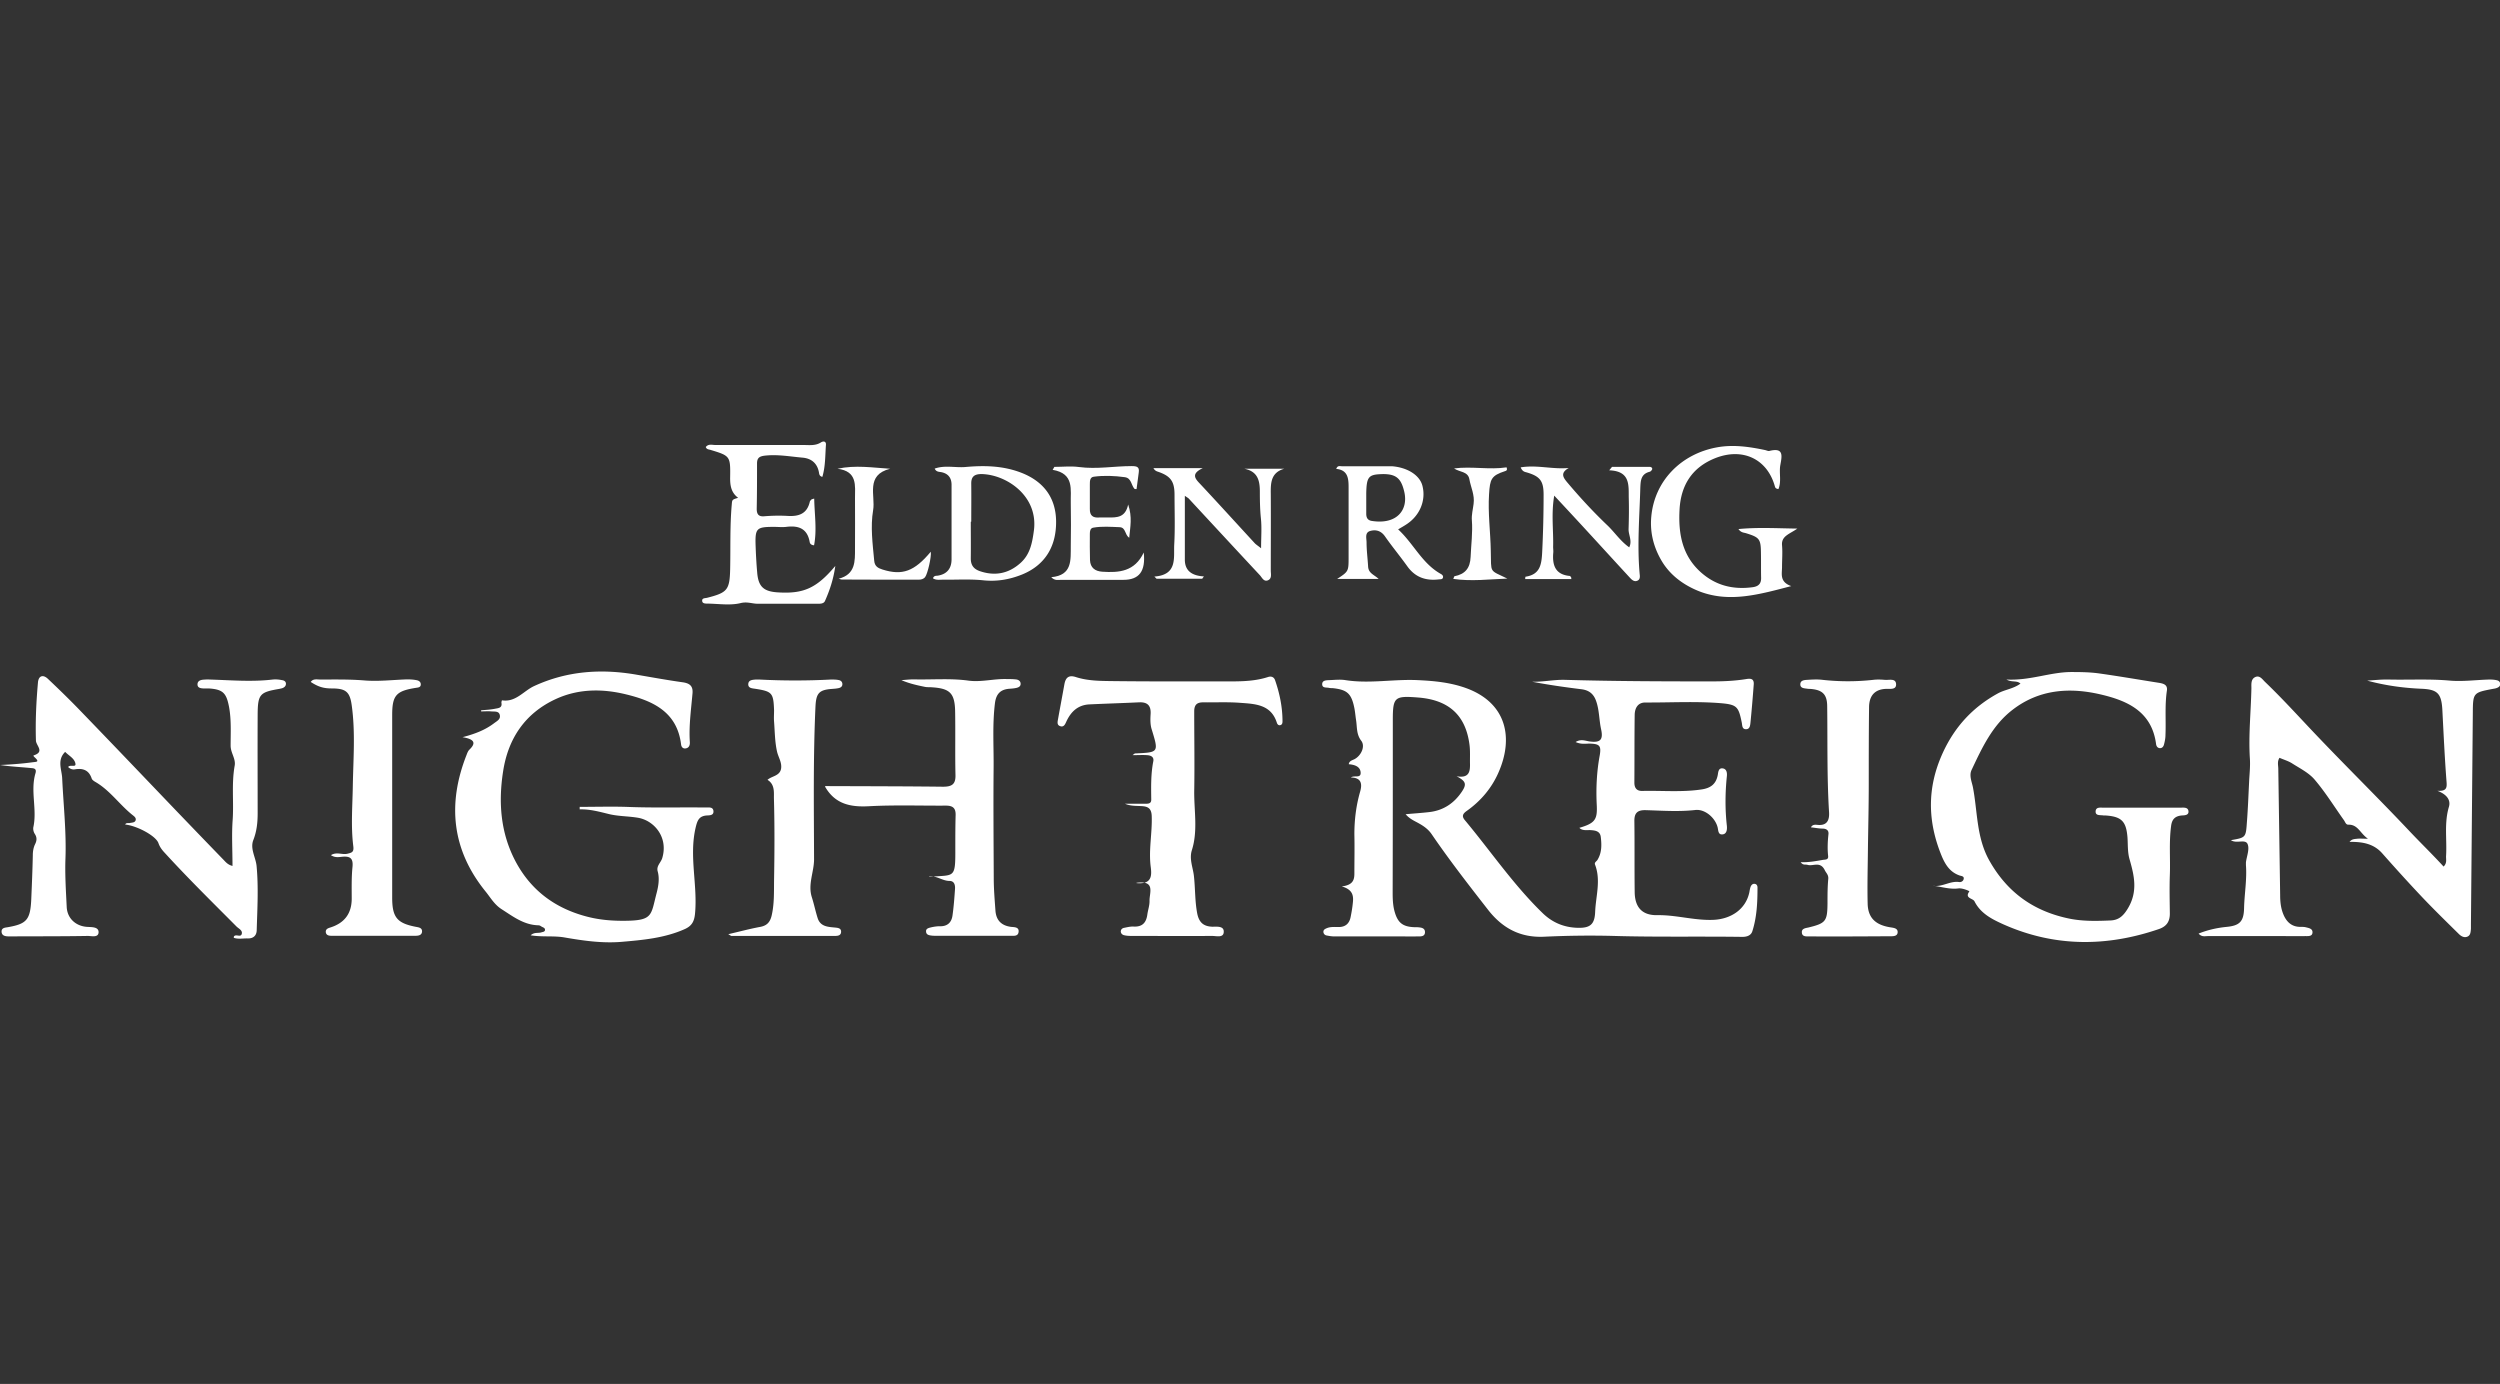 <svg id="Layer_1" data-name="Layer 1" xmlns="http://www.w3.org/2000/svg" viewBox="0 0 160 88.57"><rect x="0" y="0" width="160" height="88.57" fill="#333333" stroke="none"/><defs><style>.cls-1{fill:#fff}</style></defs><path class="cls-1" d="M101.08 52.98c1.04-.3 1.16-.56 1.11-1.5-.05-1.04 0-2.09.19-3.12.11-.63 0-.75-.63-.77-.28 0-.56.06-.91-.1.33-.21.61-.08.88-.04.7.1.9-.1.75-.78-.13-.59-.11-1.2-.31-1.78-.16-.48-.46-.72-.96-.78-1.05-.13-2.1-.28-3.15-.48.71.02 1.41-.14 2.11-.12 3.12.09 6.25.1 9.37.1.75 0 1.49-.03 2.23-.15.29-.05.5-.02.48.33-.06.82-.13 1.64-.21 2.46-.02.18-.04.41-.27.42-.28.01-.25-.25-.29-.44-.2-.98-.3-1.13-1.27-1.22-1.63-.14-3.27-.04-4.9-.05-.48 0-.67.36-.68.78-.02 1.45-.01 2.9-.02 4.35 0 .34.15.54.51.53 1.25-.03 2.5.09 3.75-.09.6-.08.97-.33 1.08-.95.03-.19.05-.45.33-.4.24.04.27.29.25.49-.11 1.06-.12 2.12 0 3.19.02.21 0 .51-.27.54-.31.04-.27-.28-.33-.48-.17-.61-.82-1.15-1.42-1.08-1.07.12-2.13.04-3.19.01-.52-.01-.72.19-.71.71.02 1.51 0 3.02.02 4.53.01.97.47 1.5 1.45 1.48 1.21-.02 2.37.35 3.59.3 1.12-.05 2.07-.67 2.3-1.77.02-.12.04-.24.08-.35.05-.12.14-.21.28-.18.11.02.16.12.16.23 0 .95-.04 1.89-.33 2.8-.09.28-.36.36-.64.36-2.74-.04-5.48.02-8.22-.06-1.48-.04-2.98-.02-4.47.05-1.54.07-2.68-.56-3.59-1.73-1.24-1.59-2.47-3.17-3.61-4.84-.2-.29-.47-.49-.77-.66-.29-.17-.62-.29-.89-.61.54-.05 1.04-.08 1.54-.14.9-.11 1.58-.58 2.07-1.32.31-.47.24-.66-.35-.97.79.14.87-.28.86-.79-.01-.4.02-.81-.03-1.21-.24-1.9-1.32-2.89-3.3-3.04-1.52-.12-1.61-.02-1.61 1.48 0 3.66 0 7.32-.01 10.98 0 .42.01.84.13 1.26.2.7.52.95 1.25.98h.18c.22.02.5.02.51.31 0 .31-.29.28-.5.28-.36.01-.73 0-1.09 0h-4.23c-.16 0-.32-.03-.48-.06a.244.244 0 0 1-.2-.2c-.02-.15.08-.21.2-.26.25-.11.52-.08.78-.08.43 0 .68-.23.76-.64.06-.3.11-.59.14-.89.05-.44.03-.86-.71-1.07.69-.08.81-.39.81-.81 0-.84.02-1.68 0-2.52 0-.93.11-1.84.37-2.74.14-.49.08-.89-.59-.9.21-.17.66.09.62-.34-.04-.38-.41-.48-.76-.51.03-.22.23-.25.38-.33.42-.23.69-.82.42-1.17-.32-.42-.26-.87-.33-1.31-.04-.26-.06-.52-.11-.78-.19-.94-.46-1.18-1.4-1.28-.08 0-.16 0-.24-.02-.17-.03-.42.02-.42-.23 0-.24.23-.25.41-.26.36-.01.73-.06 1.09 0 1.55.24 3.1-.08 4.65 0 1.05.05 2.08.15 3.09.52 2.52.93 3.05 3.13 2.03 5.42-.44.99-1.13 1.8-2.02 2.43-.24.17-.34.33-.12.59 1.66 1.99 3.12 4.15 4.99 5.96.62.6 1.37.91 2.24.93.79.02 1.08-.22 1.11-1.02.04-1.01.38-2.02-.01-3.03-.05-.14.1-.2.16-.3.28-.46.27-.96.21-1.46-.04-.37-.34-.42-.62-.44-.23-.02-.48.05-.7-.1zM155.98 50.61c.59.04.63-.18.6-.56-.12-1.54-.19-3.09-.27-4.63-.06-1.04-.31-1.3-1.35-1.34-1.16-.05-2.31-.21-3.46-.52.46-.03.91-.08 1.37-.07 1.31.03 2.62-.05 3.93.07.84.07 1.69-.05 2.53-.07.16 0 .32.01.48.05.13.03.21.12.2.26 0 .11-.09.18-.19.22-.07.03-.15.05-.23.06-1.33.25-1.32.25-1.33 1.61l-.12 13.45v.3c-.02.2-.02.43-.24.51-.21.08-.4-.04-.54-.18-.79-.78-1.58-1.55-2.34-2.35-.87-.92-1.72-1.86-2.56-2.81-.55-.62-1.27-.74-2.09-.73.15-.19.33-.18.48-.2.18-.02.36 0 .7 0-.51-.35-.64-.92-1.26-.9-.16 0-.2-.18-.28-.29-.62-.87-1.18-1.78-1.87-2.59-.37-.44-.94-.72-1.44-1.04-.25-.16-.54-.24-.81-.36-.15.22-.09.45-.08.66l.12 8.14c0 .4.04.8.19 1.18.2.51.54.85 1.13.84.1 0 .2 0 .3.02.19.05.45.08.45.32 0 .28-.27.25-.47.25-.48.01-.97 0-1.45 0h-4.77c-.19 0-.4.07-.6-.16.59-.24 1.19-.37 1.8-.43.81-.08 1.09-.33 1.11-1.18.02-.92.19-1.84.12-2.77v-.18c.05-.39.24-.84.11-1.16-.14-.36-.71-.01-1.07-.26.99-.17.95-.17 1.03-1.26.06-.8.09-1.61.13-2.4.02-.52.09-1.06.05-1.6-.09-1.49.07-2.97.1-4.46 0-.26-.04-.57.23-.71.3-.15.47.14.65.31 1.19 1.14 2.29 2.37 3.43 3.56 1.89 1.98 3.84 3.9 5.72 5.89.74.79 1.52 1.54 2.27 2.36.24-.23.14-.48.16-.7.06-1.04-.13-2.08.18-3.12.13-.43-.13-.8-.74-1.03zM14.88 55.42c0-1.02-.06-1.99.01-2.94.08-1.16-.08-2.32.13-3.48.08-.44-.26-.81-.26-1.28 0-.82.05-1.65-.1-2.47-.17-.9-.39-1.13-1.3-1.19H13c-.16-.01-.35-.04-.36-.24-.01-.23.17-.3.36-.32.14-.01.28-.02.42-.01 1.35.04 2.69.16 4.04 0 .2-.02.4 0 .6.04.12.02.24.08.24.23 0 .14-.09.22-.2.27-.07.03-.15.04-.23.06-1.24.21-1.37.34-1.38 1.63-.01 2.11 0 4.23 0 6.34 0 .59-.06 1.15-.28 1.71-.21.55.15 1.09.21 1.64.13 1.37.05 2.73.01 4.1 0 .35-.2.56-.58.55-.3-.01-.6.06-.89-.04.01-.05 0-.09.03-.11.14-.13.41.09.48-.13.07-.23-.18-.34-.32-.47-1.55-1.56-3.11-3.09-4.59-4.71-.18-.19-.33-.38-.42-.64-.16-.46-1.36-1.11-2.13-1.19.07-.14.21-.07.31-.1.14-.03.31-.02.36-.17.05-.16-.1-.26-.2-.34-.84-.67-1.45-1.59-2.4-2.13-.08-.05-.18-.12-.21-.2-.18-.55-.57-.68-1.09-.59-.14.02-.28-.02-.42-.15.12-.18.5.04.47-.2-.05-.35-.41-.51-.66-.77-.54.53-.21 1.15-.19 1.7.08 1.7.27 3.4.21 5.11-.04 1.04.03 2.09.08 3.13.04.72.58 1.21 1.3 1.26.3.02.73-.01.74.33 0 .38-.45.25-.69.25-1.67.03-3.35.02-5.02.03-.23 0-.49-.02-.5-.31 0-.27.28-.25.46-.29 1.15-.21 1.38-.48 1.44-1.76.04-.94.08-1.89.1-2.83 0-.25.04-.49.14-.7.12-.24.14-.44-.02-.68a.64.64 0 0 1-.09-.4c.26-1.15-.2-2.33.14-3.47.1-.34-.15-.32-.34-.34-.61-.06-1.27-.09-1.93-.19.69-.03 1.37-.08 2.05-.17.26-.04.52 0 .17-.32-.04-.04-.12-.11-.05-.13.7-.23.14-.62.13-.94-.04-1.25.02-2.49.13-3.73.04-.42.32-.52.63-.23.73.69 1.45 1.39 2.15 2.12 2.04 2.11 4.07 4.24 6.1 6.36.99 1.03 1.98 2.06 2.97 3.08.15.15.28.34.6.42zM30.8 45.46c.3-.03.59-.04.88-.1.2-.04.48-.04.41-.39 0-.05.03-.15.04-.15.87.14 1.38-.6 2.05-.91 2.12-.98 4.32-1.12 6.56-.73.99.17 1.98.35 2.98.49.45.07.64.26.6.71-.09 1.04-.24 2.07-.17 3.12.01.19-.05.37-.28.4-.17.02-.26-.1-.28-.25-.25-2.08-1.79-2.79-3.52-3.21-1.51-.37-3.05-.37-4.5.3-1.97.91-3.05 2.53-3.37 4.62-.31 1.98-.17 3.94.79 5.76 1 1.89 2.58 3.04 4.64 3.56.79.2 1.59.26 2.4.25 1.78-.02 1.62-.36 2-1.8.11-.43.19-.91.06-1.37-.09-.34.2-.55.29-.83.41-1.35-.52-2.41-1.53-2.59-.63-.11-1.29-.09-1.92-.25-.61-.15-1.2-.31-1.83-.29v-.16c1 0 1.99-.03 2.99 0 1.69.07 3.39.02 5.08.04.19 0 .46-.05.49.22.03.29-.24.28-.43.29-.49.04-.6.31-.71.78-.43 1.84.14 3.68-.04 5.52-.05.49-.21.77-.65.97-1.3.58-2.68.7-4.07.82-1.24.1-2.46-.08-3.67-.29-.68-.11-1.37-.01-2.13-.13.24-.22.49-.12.69-.19.09-.03.22-.03.23-.15.01-.12-.1-.16-.19-.2-.07-.04-.14-.1-.22-.1-.94-.02-1.63-.56-2.38-1.04-.46-.3-.7-.74-1.01-1.12-2.15-2.65-2.46-5.58-1.23-8.72.05-.13.1-.28.2-.37.41-.4.35-.66-.45-.79.88-.23 1.49-.49 2.03-.9.19-.14.41-.25.36-.5-.05-.29-.34-.23-.55-.25-.22-.02-.43 0-.65 0v-.07zM123.75 56.7c.58.06 1.07-.33 1.63-.25.13.02.25-.05.29-.17.06-.21-.14-.21-.26-.25-.6-.21-.9-.67-1.14-1.24-.91-2.21-.95-4.37.06-6.59.77-1.69 1.93-2.94 3.53-3.82.45-.25.99-.29 1.45-.63-.24-.22-.54-.06-.9-.26 1.53.08 2.83-.49 4.2-.48.58 0 1.17.01 1.74.09 1.28.18 2.55.4 3.82.6.31.05.57.13.51.51-.14.94-.05 1.89-.09 2.83 0 .2-.04.4-.09.59-.03.14-.12.27-.29.25-.14-.02-.2-.13-.22-.25-.27-2.11-1.86-2.8-3.61-3.2-1.97-.45-3.9-.3-5.58 1-1.29.99-1.95 2.43-2.62 3.85-.16.34 0 .72.08 1.07.31 1.58.22 3.24 1.06 4.73 1.12 1.99 2.76 3.19 4.97 3.68.92.21 1.84.19 2.77.15.54-.02.84-.29 1.14-.8.63-1.07.39-2.08.09-3.12-.13-.46-.1-.92-.13-1.38-.08-1.05-.38-1.35-1.41-1.42h-.12c-.2-.04-.53.04-.51-.27.02-.3.34-.22.54-.23h4.9c.19 0 .46-.04.5.21.04.28-.24.28-.43.29-.43.04-.63.25-.68.68-.14 1.04-.04 2.09-.08 3.13-.03.82-.01 1.65 0 2.47 0 .51-.21.82-.7.99-3.36 1.15-6.69 1.15-9.95-.3-.71-.32-1.46-.69-1.85-1.47-.1-.21-.66-.19-.33-.64.02-.02-.45-.23-.71-.19-.55.07-1.07-.11-1.6-.17zM72.74 56.52c.96.09.98-.46.91-1.01-.15-1.1.1-2.19.06-3.29-.02-.52-.28-.61-.67-.63-.35-.02-.69 0-1.04-.15h1.29c.19 0 .39 0 .39-.26-.01-.82-.03-1.64.13-2.45.06-.29-.16-.39-.41-.4-.28-.02-.56 0-.92 0 .11-.08.14-.11.17-.11 1.53-.07 1.51-.06 1.05-1.57-.09-.3-.08-.64-.06-.96.03-.56-.23-.77-.76-.74-1.05.05-2.09.08-3.14.13-.73.03-1.18.44-1.48 1.07-.08.17-.16.42-.42.32-.22-.08-.15-.3-.12-.48.13-.73.27-1.46.4-2.19.08-.45.29-.62.76-.46.76.24 1.55.24 2.33.25 2.52.03 5.04.02 7.56.02.8 0 1.61-.03 2.38-.28.21-.07.38 0 .45.19.3.86.48 1.74.48 2.65 0 .1-.02.21-.14.24-.12.03-.19-.06-.22-.15-.37-1.18-1.39-1.21-2.36-1.28-.78-.06-1.57-.02-2.36-.03-.4 0-.57.16-.57.58 0 1.71.03 3.42 0 5.12-.01 1.25.24 2.53-.15 3.76-.18.57.07 1.11.13 1.65.09.8.06 1.6.21 2.39.11.57.39.84.97.86.28 0 .74-.06.73.32 0 .41-.46.27-.74.27-1.69.01-3.38 0-5.07 0-.18 0-.36 0-.54-.04-.12-.02-.23-.1-.24-.24 0-.14.1-.22.22-.24.2-.04.4-.09.6-.08.56.03.81-.25.88-.77.04-.3.15-.59.14-.89-.01-.5.4-1.31-.84-1.14zM59.47 56.12c1.63-.15 1.68.17 1.67-1.85 0-.7 0-1.41.02-2.11.01-.45-.19-.6-.62-.6-1.65.01-3.3-.05-4.95.04-1.17.06-2.15-.14-2.79-1.26 0-.04.1-.03.17-.03 2.46.01 4.92.01 7.38.04.55 0 .82-.14.8-.75-.03-1.33 0-2.66-.02-3.98-.01-1.28-.32-1.58-1.62-1.64-.12 0-.24 0-.36-.03-.49-.1-.97-.21-1.46-.42.26-.02.53-.05.79-.05 1.17.03 2.34-.08 3.5.08.82.11 1.65-.13 2.47-.1.18 0 .36 0 .54.02.17.01.33.09.33.29 0 .17-.15.23-.29.26-.14.03-.28.04-.42.05-.57.04-.85.32-.93.9-.18 1.43-.07 2.85-.09 4.28-.02 2.31 0 4.63.01 6.94 0 .7.06 1.4.11 2.1.05.6.38.94 1 1.02.19.02.52 0 .48.32-.03.3-.32.25-.54.25h-4.77c-.08 0-.16 0-.24-.01-.16-.02-.35-.04-.37-.24-.03-.22.17-.25.32-.29.18-.04.36-.07.54-.07.5.02.77-.24.83-.69.08-.56.12-1.12.16-1.68.02-.26-.04-.53-.35-.53-.46 0-.84-.36-1.31-.28zM115.24 55.18c.51.02.97-.07 1.44-.15.15-.02.35 0 .32-.25-.05-.46-.03-.92.02-1.38.03-.24-.1-.36-.36-.37-.24 0-.47-.05-.76-.08.1-.19.27-.17.4-.16.61.07.79-.27.76-.8-.14-2.27-.09-4.54-.12-6.81-.01-.76-.32-1.03-1.08-1.09-.06 0-.12 0-.18-.01-.19-.03-.46-.02-.46-.28s.25-.28.45-.29c.32-.02.65-.04.97 0 1.09.12 2.17.12 3.25 0 .24-.03.49-.02.73 0 .27.03.73-.13.73.3 0 .36-.42.26-.69.28-.66.04-1.03.42-1.04 1.16-.02 1.65-.02 3.3-.02 4.94 0 1.3-.03 2.61-.05 3.91-.01 1.24-.05 2.49-.02 3.73.02.89.48 1.35 1.4 1.51.21.04.52.04.52.31 0 .29-.31.27-.52.27-1.71.01-3.42.02-5.13.01-.19 0-.46.03-.48-.24-.03-.27.24-.29.42-.33 1.11-.27 1.21-.4 1.22-1.55 0-.52 0-1.05.05-1.57.02-.26-.15-.38-.23-.56-.29-.58-.75-.22-1.1-.33-.12-.04-.28.04-.42-.15zM19.89 43.64c.16-.22.4-.15.61-.15.95 0 1.89-.02 2.84.06.9.07 1.81-.04 2.71-.07.2 0 .4.01.6.05.14.02.28.1.28.27 0 .19-.16.2-.3.22-1.27.2-1.53.47-1.53 1.74v11.7c0 1.25.32 1.62 1.48 1.85.19.04.45.05.43.32-.02.23-.24.26-.42.26h-5.38c-.16 0-.34-.03-.36-.24-.01-.21.17-.25.32-.3q1.33-.43 1.34-1.82c0-.68-.02-1.37.05-2.05.05-.53-.13-.69-.63-.65-.23.02-.48.08-.75-.1.36-.23.72-.01 1.05-.09.3-.07.43-.11.38-.49-.16-1.28-.05-2.56-.03-3.85.03-1.72.17-3.45-.07-5.16-.12-.89-.4-1.08-1.29-1.08-.52 0-.87-.11-1.34-.42z"/><path class="cls-1" d="M46.6 59.79c.74-.17 1.4-.35 2.06-.47.42-.08.62-.3.72-.7.18-.75.15-1.52.16-2.28.03-1.76.04-3.53-.01-5.29 0-.37.05-.86-.41-1.14.27-.25.79-.24.87-.72.06-.4-.18-.73-.26-1.09-.14-.62-.14-1.27-.19-1.92-.02-.24 0-.48 0-.72-.04-1.12-.12-1.21-1.22-1.38-.2-.03-.45-.04-.43-.31.02-.25.26-.26.47-.28h.24c1.53.08 3.05.08 4.58 0 .16 0 .32 0 .48.03.13.02.23.09.25.23.02.18-.1.26-.24.29-.14.03-.28.04-.42.05-.84.06-1.02.28-1.06 1.14-.15 3.25-.1 6.51-.09 9.76 0 .82-.41 1.61-.14 2.44.14.44.23.89.37 1.33.17.53.63.56 1.08.6.17.02.41.02.42.25.01.29-.25.29-.44.29h-6.58c-.03 0-.07-.04-.2-.11zM52.11 31.92c.02 1.02.18 2-.01 2.98-.2-.02-.26-.11-.28-.21-.15-.87-.72-1.07-1.5-.97-.26.03-.52 0-.79 0-1.13 0-1.21.09-1.17 1.24.02.56.05 1.12.1 1.68.07.89.4 1.21 1.29 1.27 1.66.11 2.5-.25 3.71-1.69-.12.86-.36 1.56-.66 2.24-.09.2-.34.18-.55.18H48.5c-.37 0-.68-.15-1.11-.04-.66.16-1.4.04-2.11.03-.14 0-.33 0-.34-.17-.02-.19.18-.17.31-.2 1.3-.33 1.45-.5 1.48-1.84.03-1.37-.02-2.73.1-4.1.03-.33 0-.34.41-.46-.47-.35-.52-.83-.51-1.35.02-1.32-.01-1.34-1.27-1.72-.11-.03-.24-.03-.29-.18.17-.22.41-.13.61-.13h5.63c.38 0 .77.06 1.12-.16.17-.11.35-.08.33.15-.05.68-.03 1.38-.23 2.05-.2-.05-.2-.19-.22-.3-.11-.58-.49-.88-1.04-.93-.8-.07-1.59-.22-2.41-.13-.35.04-.51.14-.51.5 0 .97 0 1.93-.02 2.9 0 .34.11.52.5.48.5-.04 1-.05 1.5-.02.71.04 1.23-.15 1.4-.92.01-.05.07-.09.11-.14.01-.01.04-.01.16-.05zM113.82 31.3c-.18-.02-.21-.1-.23-.18-.49-1.75-2.06-2.49-3.81-1.8-1.51.6-2.21 1.76-2.29 3.31-.08 1.51.16 2.93 1.38 4.01.95.84 2.06 1.11 3.31.94.41-.06.55-.27.53-.65-.01-.52 0-1.05-.01-1.57-.01-.86-.1-.97-.94-1.23-.15-.05-.33-.03-.5-.27 1.23-.12 2.4-.05 3.77-.03-.51.36-1.03.47-.98 1.07.04.46 0 .92 0 1.39 0 .44-.17.95.59 1.22-2.03.53-3.91 1.07-5.82.36-.97-.37-1.86-.98-2.43-1.9-.54-.88-.8-1.85-.71-2.88.2-2.34 1.94-4.05 4.21-4.46 1.04-.19 2.05-.04 3.06.17.1.02.21.08.29.06.95-.24.8.34.7.91-.09.51.09 1.06-.13 1.55zM59.71 37.01c.07-.19.21-.15.32-.17.59-.1.87-.47.87-1.05v-4.76c0-.44-.21-.72-.65-.81-.15-.03-.33-.01-.43-.23.65-.23 1.31-.05 1.95-.1 1.21-.11 2.41-.09 3.58.36 1.45.56 2.22 1.61 2.24 3.1.02 1.65-.73 2.83-2.18 3.42-.8.32-1.6.46-2.48.37-.86-.09-1.73-.03-2.6-.04-.21 0-.43.04-.62-.09zm2.44-3.62h-.02c0 .78.01 1.57 0 2.35 0 .43.18.67.57.81.96.33 1.83.17 2.59-.5.63-.55.77-1.28.88-2.1.29-2.22-1.77-3.58-3.35-3.61-.47 0-.67.17-.66.63.01.8 0 1.61 0 2.41zM97.33 29.91c1.05-.17 2.03.14 3.07.04-.56.32-.36.61-.09.93.8.95 1.64 1.86 2.54 2.72.48.45.84 1.02 1.42 1.43.21-.43-.06-.8-.04-1.19.02-.66.03-1.33.01-1.99-.01-.81.1-1.7-1.25-1.75.06-.07.12-.15.18-.22h2.42c.08 0 .17.06.15.15-.02.06-.09.14-.15.16-.57.14-.59.56-.61 1.03-.05 1.84-.21 3.68-.04 5.53.02.16.03.35-.16.42-.2.08-.35-.07-.47-.2-1.09-1.18-2.17-2.37-3.26-3.55-.5-.54-1-1.08-1.58-1.7-.2 1.18-.04 2.23-.07 3.28 0 .12.02.24.01.36-.07.79.11 1.41 1.05 1.5.03 0 .06.05.09.08.01.01 0 .04.02.12h-2.96c.01-.08.01-.14.02-.15.94-.14 1.03-.78 1.07-1.58.06-1.22.09-2.45.09-3.67 0-.87-.22-1.17-1.06-1.42-.13-.04-.28-.04-.4-.31zM75.83 31.73v4.09c0 .73.48 1.03 1.22 1.07l-.11.15h-2.92l-.14-.14c1.48-.11 1.23-1.18 1.27-2.03.06-1.06.02-2.13.02-3.2 0-.87-.25-1.21-1.09-1.49a.437.437 0 0 1-.26-.22h3.16c-.72.34-.54.63-.2.98 1.18 1.26 2.34 2.54 3.51 3.81.09.1.21.17.42.34 0-.71.05-1.3-.01-1.89-.06-.58-.07-1.16-.07-1.74 0-.73-.15-1.29-.99-1.46h2.55c-.87.25-.87.93-.86 1.64.01 1.63 0 3.26 0 4.88 0 .22.09.53-.21.63-.26.08-.36-.21-.51-.36-1.51-1.62-3.01-3.24-4.51-4.86-.05-.06-.12-.09-.3-.22zM88.24 37.05h-2.66c.73-.48.73-.48.73-1.4v-4.46c0-.56-.04-1.11-.79-1.18.08-.24.24-.17.37-.17h3.2c1.01.08 1.79.59 1.95 1.27.23.93-.18 1.9-1.03 2.45-.15.1-.31.19-.53.32.99.91 1.53 2.18 2.73 2.85.09.05.17.12.14.24-.04.12-.16.1-.26.11-.82.1-1.5-.12-2.01-.82-.47-.66-.98-1.27-1.44-1.93-.25-.36-.58-.45-.94-.35-.37.1-.24.48-.24.73 0 .52.07 1.04.1 1.56.03.43.39.51.67.78zm-.8-5.13v.96c0 .24.08.42.36.46 1.6.25 2.35-.71 2.07-1.88-.21-.88-.54-1.17-1.58-1.11-.71.04-.83.22-.85 1.21v.36z"/><path class="cls-1" d="M72.2 32.28c.28.82.13 1.45.07 2.14-.3-.21-.21-.66-.61-.68-.56-.02-1.13-.07-1.69.03-.19.03-.22.22-.22.39 0 .56-.01 1.13.01 1.69.02.48.32.71.79.74 1.06.07 2.07 0 2.65-1.23.13 1.21-.3 1.75-1.3 1.75h-3.99c-.19 0-.4.07-.63-.17 1.36-.12 1.24-1.1 1.25-2 .01-.9.02-1.81 0-2.71-.03-.88.25-1.92-1.16-2.16.04-.06.07-.12.11-.19.53 0 1.07-.06 1.58.01 1.13.15 2.25-.06 3.37-.06.35 0 .5.06.45.41-.05.35-.09.71-.14 1.06-.06 0-.11 0-.13-.01-.22-.24-.19-.69-.62-.75-.66-.09-1.33-.12-1.99-.03-.25.03-.25.29-.25.49v1.57c-.01.43.2.58.59.55.2-.01.4 0 .6 0 .54 0 1.08.01 1.26-.82zM53.67 37.04c1.09-.28 1.05-1.12 1.05-1.94 0-1.07.01-2.13 0-3.2 0-.82.17-1.74-1.12-1.9 1.15-.25 2.24-.07 3.37 0-1.6.4-.93 1.72-1.09 2.65-.18 1.06-.03 2.16.07 3.24.03.35.24.47.53.56 1.27.4 2.04.12 3.09-1.14.05.32-.2 1.41-.36 1.62-.11.14-.27.17-.43.17-1.63 0-3.26 0-4.9-.01-.07 0-.15-.04-.22-.06zM96.47 37.03c-1.15.04-2.29.19-3.46.02.05-.11.06-.17.07-.17.69-.13 1.01-.52 1.04-1.24.03-.78.14-1.56.08-2.33-.03-.37.07-.72.11-1.06.08-.58-.18-1.06-.27-1.58-.09-.51-.64-.45-.98-.69 1.13-.15 2.26.1 3.36-.07.07.19-.02.22-.09.24-.9.29-.97.52-1.03 1.47-.08 1.22.09 2.42.11 3.63.04 1.47-.13 1.2 1.06 1.78z"/></svg>